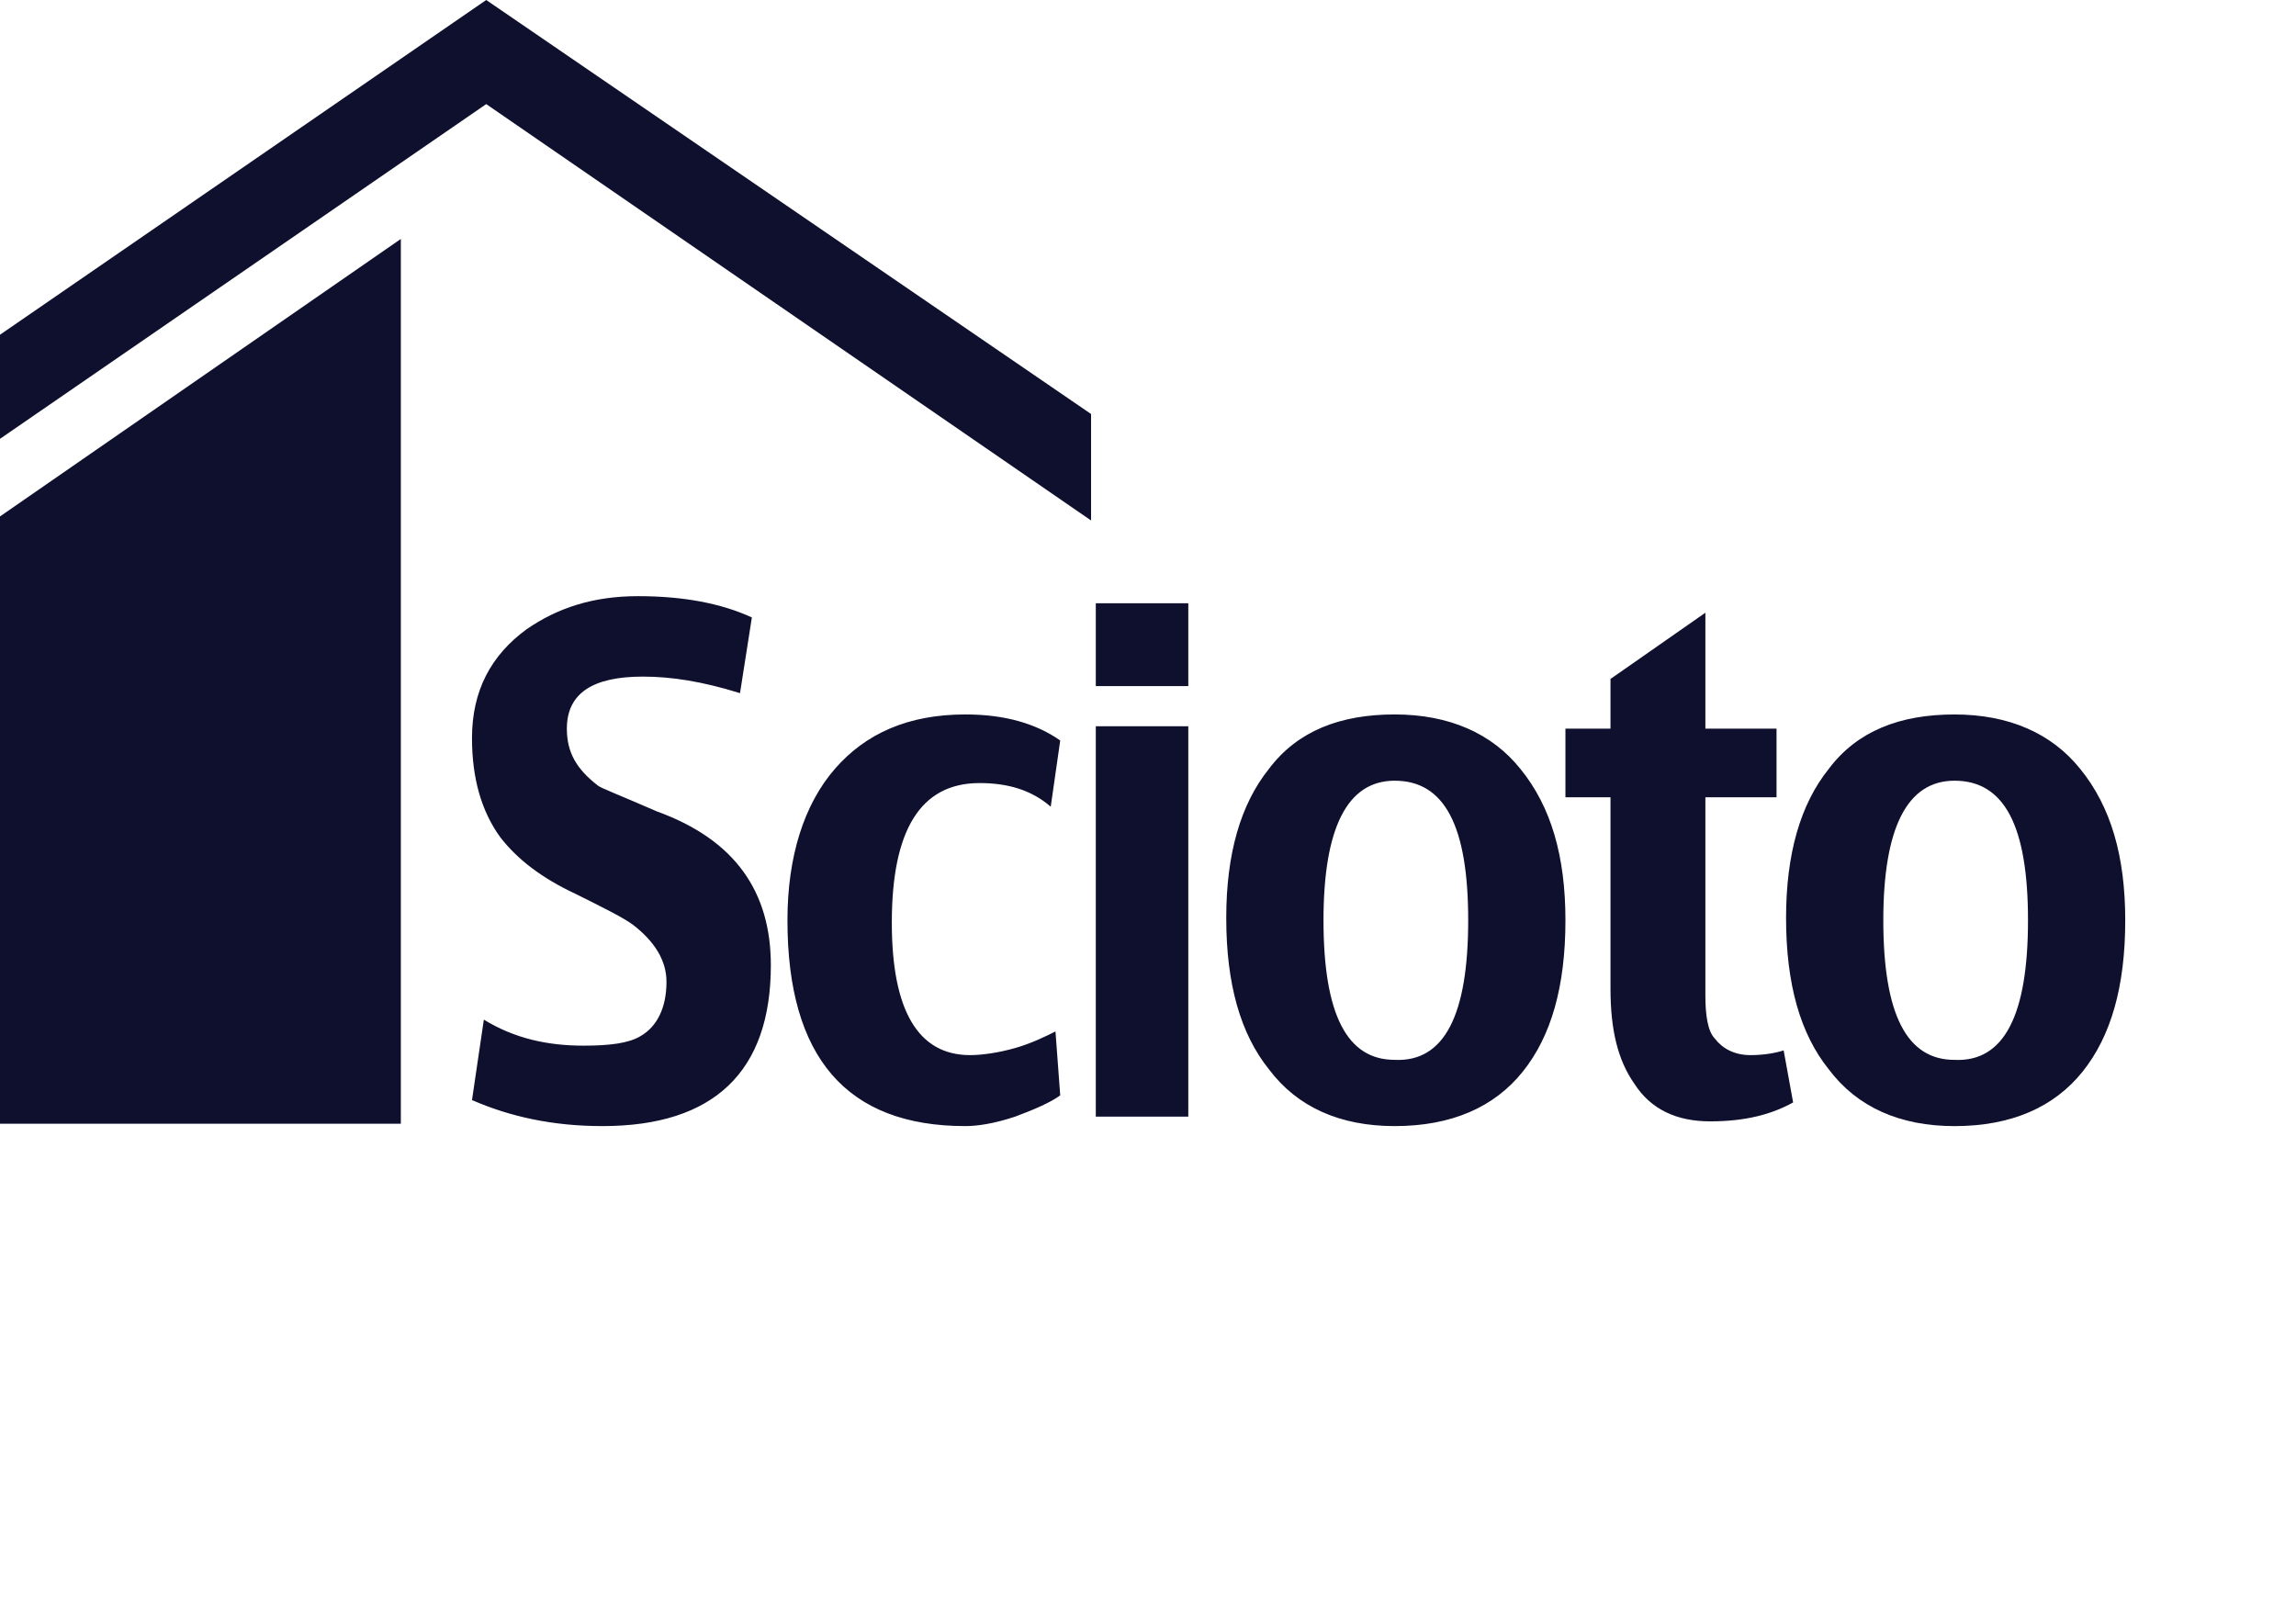<svg xmlns="http://www.w3.org/2000/svg" width="147" height="103" viewBox="0 0 147 103" fill="none"><g clip-path="url(#clip0_40001041_2956)"><path d="M31.13 6.665L-7.594 33.324V26.659L31.13 0L69.855 26.507V33.324L31.13 6.665Z" fill="#0E102E"></path><path d="M25.663 15.299L-7.594 38.322V71.949H25.663V15.299Z" fill="#0E102E"></path><path d="M49.353 61.799C49.353 68.615 45.708 72.099 38.571 72.099C35.382 72.099 32.648 71.493 30.219 70.433L30.978 65.283C32.952 66.495 35.078 66.949 37.356 66.949C39.027 66.949 40.242 66.798 41.001 66.343C42.064 65.738 42.671 64.526 42.671 62.86C42.671 61.496 41.912 60.285 40.545 59.224C39.938 58.77 38.723 58.164 36.901 57.255C34.623 56.195 33.104 54.983 32.041 53.62C30.826 51.954 30.219 49.833 30.219 47.258C30.219 44.229 31.434 41.957 33.712 40.291C35.686 38.927 37.964 38.17 40.849 38.17C43.734 38.17 46.164 38.624 48.138 39.533L47.379 44.38C44.949 43.623 42.975 43.32 41.153 43.32C37.964 43.32 36.293 44.38 36.293 46.652C36.293 48.167 36.901 49.227 38.267 50.288C38.419 50.439 39.634 50.893 42.064 51.954C47.075 53.771 49.353 57.104 49.353 61.799ZM67.88 70.13C67.272 70.585 66.21 71.039 64.995 71.493C63.628 71.948 62.565 72.099 61.806 72.099C54.213 72.099 50.416 67.707 50.416 58.921C50.416 54.832 51.479 51.499 53.453 49.227C55.427 46.955 58.161 45.743 61.806 45.743C64.387 45.743 66.361 46.349 67.88 47.41L67.272 51.651C66.058 50.59 64.539 50.136 62.717 50.136C58.92 50.136 57.098 53.166 57.098 59.073C57.098 64.677 58.768 67.555 62.109 67.555C62.868 67.555 63.932 67.404 64.995 67.101C66.058 66.798 66.969 66.343 67.576 66.04L67.88 70.13ZM76.08 43.926H70.158V38.624H76.08V43.926ZM76.08 71.493H70.158V46.501H76.08V71.493ZM100.226 58.921C100.226 63.163 99.315 66.343 97.493 68.615C95.67 70.888 92.937 72.099 89.292 72.099C85.799 72.099 83.066 70.888 81.243 68.464C79.421 66.192 78.51 63.011 78.51 58.77C78.51 54.68 79.421 51.499 81.243 49.227C83.066 46.804 85.799 45.743 89.292 45.743C92.785 45.743 95.518 46.955 97.341 49.227C99.315 51.651 100.226 54.832 100.226 58.921ZM94 58.921C94 52.863 92.481 49.985 89.292 49.985C86.255 49.985 84.736 53.014 84.736 58.921C84.736 64.98 86.255 67.858 89.292 67.858C92.481 68.01 94 64.98 94 58.921ZM114.804 70.585C113.438 71.342 111.767 71.796 109.489 71.796C107.363 71.796 105.693 71.039 104.63 69.373C103.567 67.858 103.111 65.889 103.111 63.314V51.045H100.226V46.652H103.111V43.471L109.186 39.23V46.652H113.741V51.045H109.186V63.768C109.186 64.98 109.338 66.04 109.793 66.495C110.249 67.101 111.008 67.555 112.071 67.555C112.982 67.555 113.741 67.404 114.197 67.252L114.804 70.585Z" fill="#0E102E"></path><path d="M136.067 58.922C136.067 63.163 135.156 66.344 133.334 68.616C131.512 70.888 128.778 72.1 125.134 72.1C121.641 72.1 118.907 70.888 117.085 68.465C115.263 66.193 114.352 63.012 114.352 58.771C114.352 54.681 115.263 51.5 117.085 49.228C118.907 46.804 121.641 45.744 125.134 45.744C128.626 45.744 131.36 46.956 133.182 49.228C135.156 51.651 136.067 54.832 136.067 58.922ZM129.841 58.922C129.841 52.863 128.323 49.985 125.134 49.985C122.096 49.985 120.578 53.015 120.578 58.922C120.578 64.981 122.096 67.859 125.134 67.859C128.323 68.01 129.841 64.981 129.841 58.922Z" fill="#0E102E"></path></g><defs><clipPath id="clip0_40001041_2956"><rect width="147" height="103" fill="white"></rect></clipPath></defs></svg>